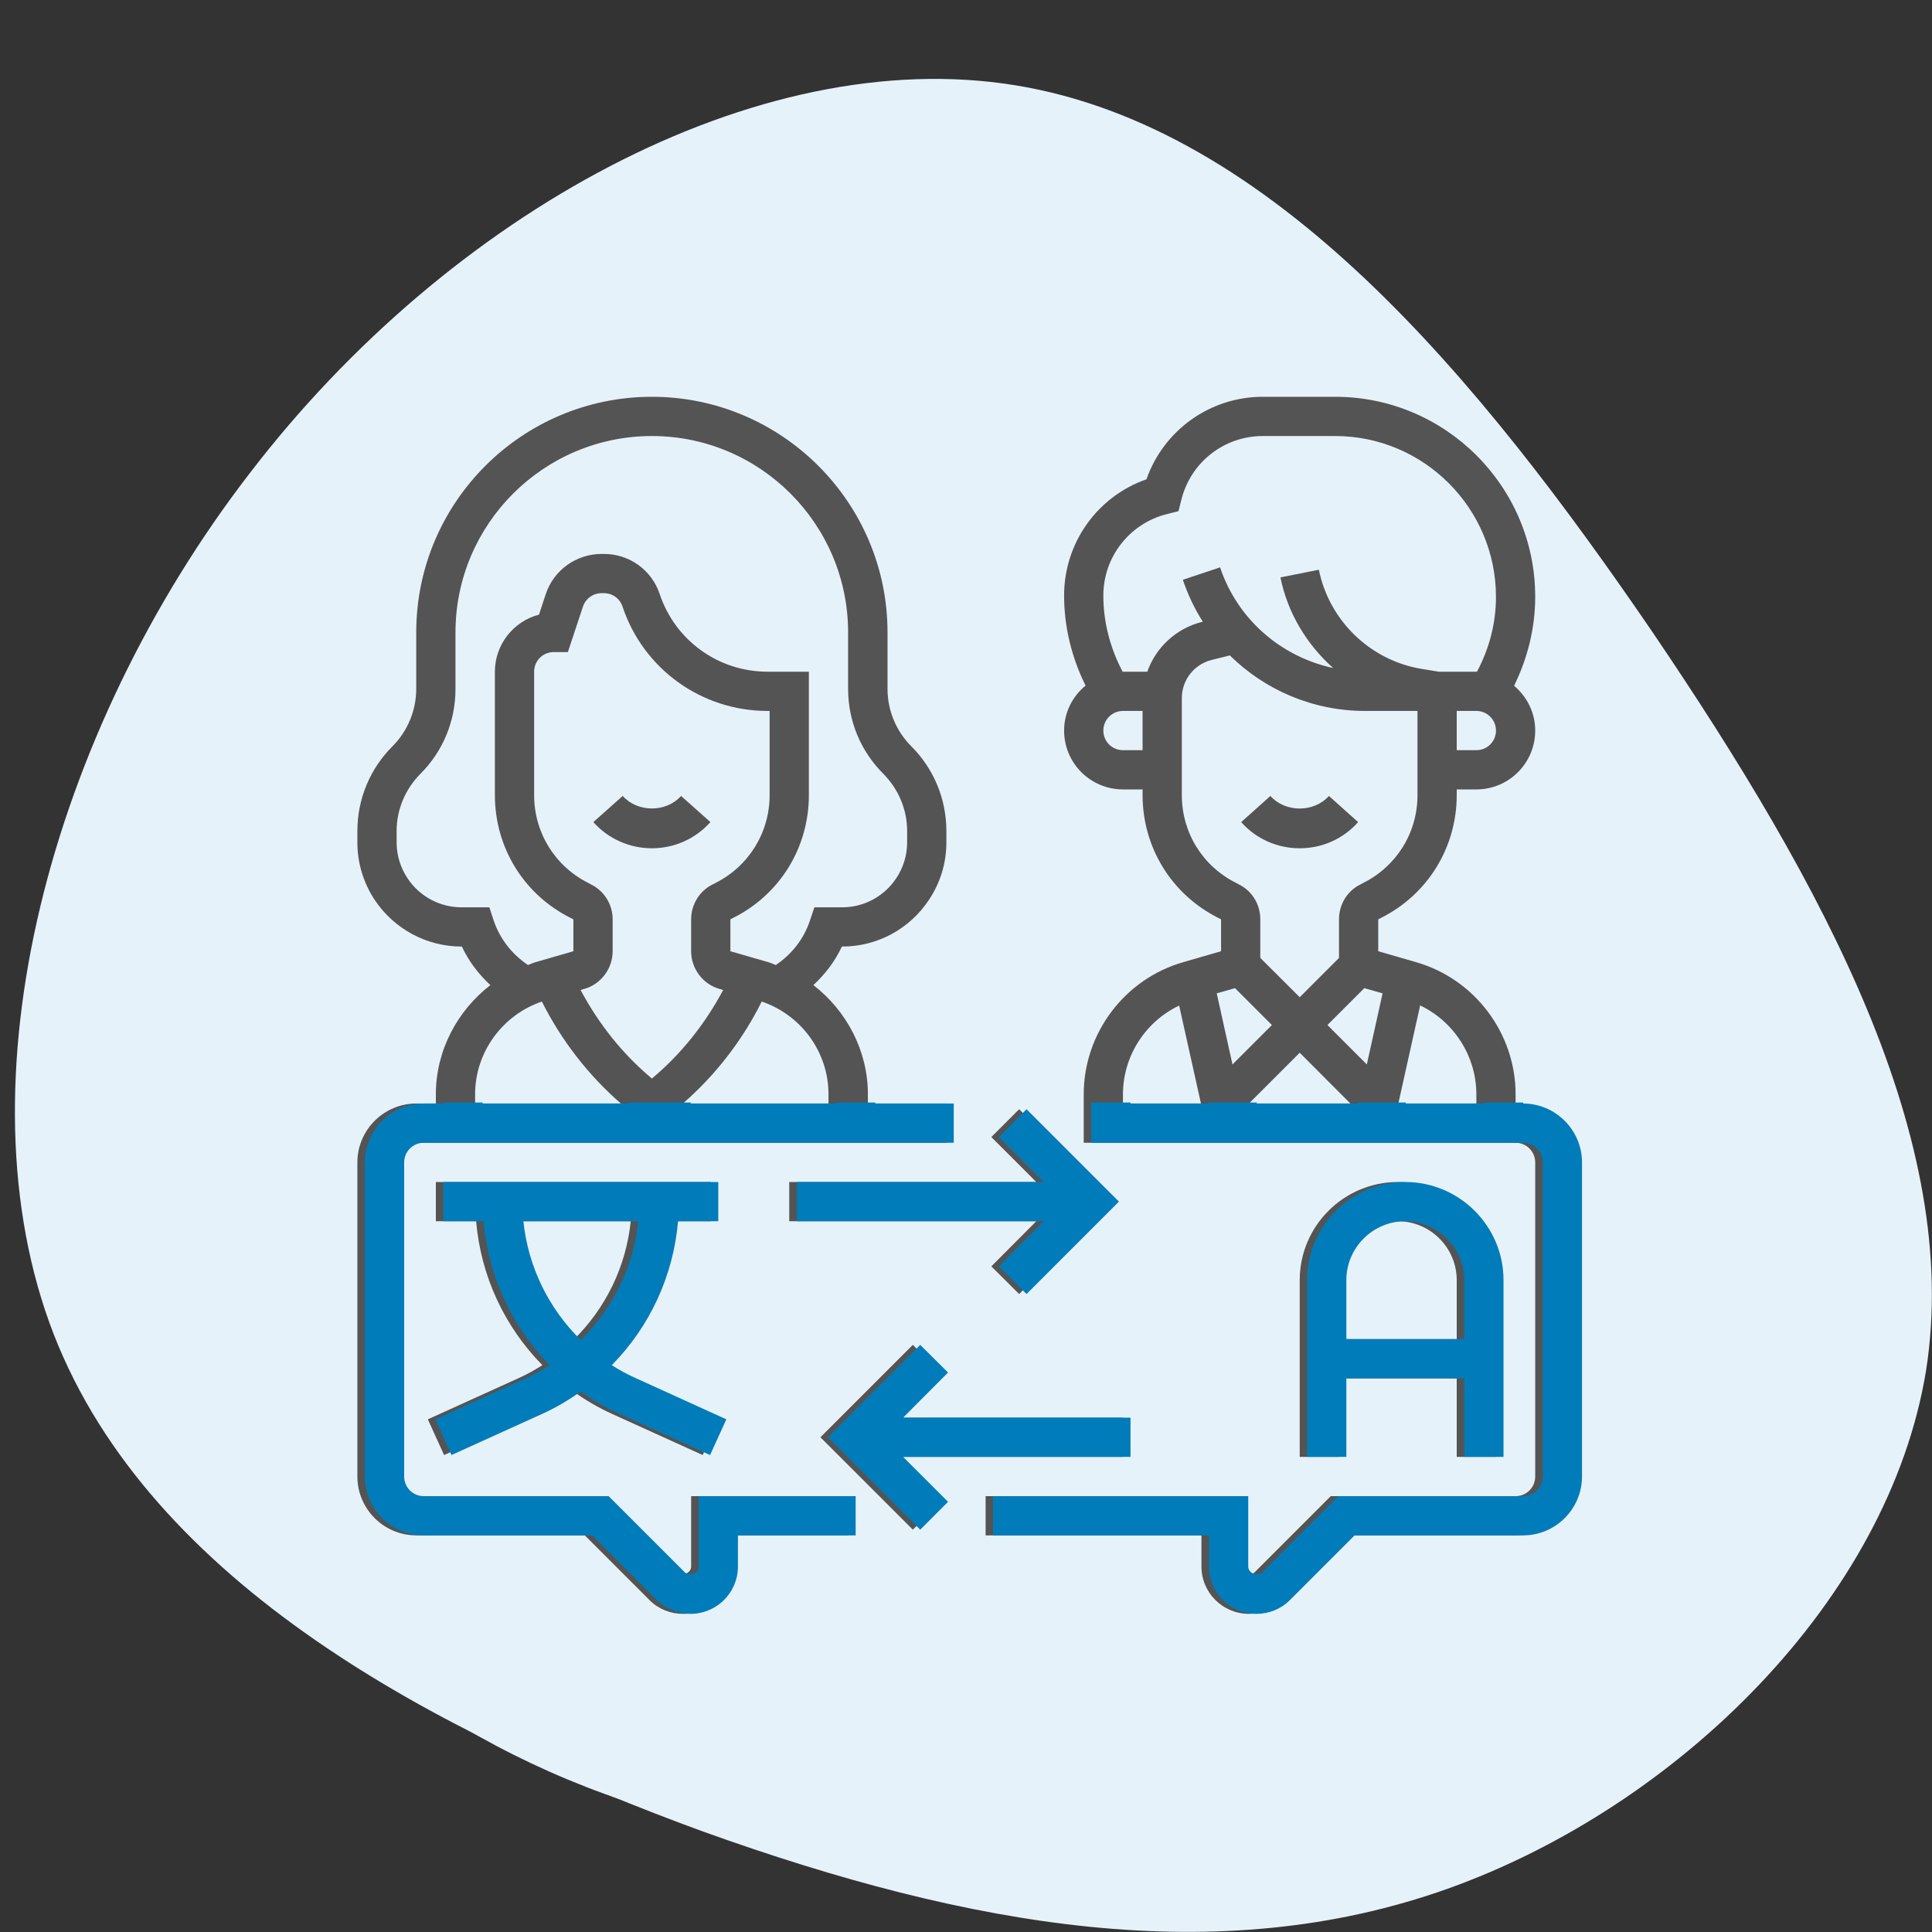 <svg xmlns="http://www.w3.org/2000/svg" xmlns:xlink="http://www.w3.org/1999/xlink" width="60" zoomAndPan="magnify" viewBox="0 0 45 45" height="60" preserveAspectRatio="xMidYMid meet" version="1.2"><rect x="0" y="0" width="45" height="45" fill="#333333" stroke="none"/><defs><clipPath id="938cc07321"><path d="M 0.348 1.836 L 45 1.836 L 45 45 L 0.348 45 Z M 0.348 1.836 "/></clipPath><clipPath id="7b88c31c92"><path d="M 6.301 12 L 38.051 12 L 38.051 34 L 6.301 34 Z M 6.301 12 "/></clipPath><clipPath id="83bc808c36"><path d="M 6.301 8.215 L 38.051 8.215 L 38.051 39.602 L 6.301 39.602 Z M 6.301 8.215 "/></clipPath><clipPath id="d30e9bdbd9"><path d="M 1.84 7.355 L 40.566 7.355 L 40.566 43.02 L 1.84 43.02 Z M 1.84 7.355 "/></clipPath><clipPath id="d82ee3ea16"><path d="M 21.168 7.355 C 10.492 7.355 1.84 15.34 1.84 25.188 C 1.84 35.035 10.492 43.02 21.168 43.02 C 31.844 43.02 40.5 35.035 40.5 25.188 C 40.5 15.34 31.844 7.355 21.168 7.355 Z M 21.168 7.355 "/></clipPath><clipPath id="469e7724b3"><path d="M 22 9.242 L 36.824 9.242 L 36.824 37.742 L 22 37.742 Z M 22 9.242 "/></clipPath><clipPath id="fcd3820a0e"><path d="M 8.324 9.242 L 23 9.242 L 23 37.742 L 8.324 37.742 Z M 8.324 9.242 "/></clipPath><clipPath id="414c9e86d8"><path d="M 18 25.68 L 27 25.68 L 27 31 L 18 31 Z M 18 25.68 "/></clipPath><clipPath id="b69460157d"><path d="M 23 25.68 L 37 25.68 L 37 37.68 L 23 37.68 Z M 23 25.68 "/></clipPath><clipPath id="22f134a7f3"><path d="M 8.5 25.68 L 23 25.68 L 23 37.68 L 8.5 37.68 Z M 8.5 25.68 "/></clipPath></defs><g id="0a29fc5da9"><g clip-rule="nonzero" clip-path="url(#938cc07321)"><path style=" stroke:none;fill-rule:nonzero;fill:#e6f2f9;fill-opacity:1;" d="M 38.5 14.738 C 42.504 20.645 45.699 26.555 44.863 31.914 C 43.992 37.273 39.059 42.086 33.719 43.992 C 28.379 45.895 22.605 44.895 16.398 42.668 C 10.191 40.406 3.516 36.887 1.25 31.074 C -1.016 25.23 1.16 17.062 5.816 11.023 C 10.469 4.953 17.641 1.016 23.633 1.984 C 29.652 2.953 34.465 8.828 38.5 14.738 Z M 38.5 14.738 "/></g><g clip-rule="nonzero" clip-path="url(#7b88c31c92)"><path style="fill:none;stroke-width:3;stroke-linecap:round;stroke-linejoin:round;stroke:#ffffff;stroke-opacity:1;stroke-miterlimit:4;" d="M 15.81 23.668 C 12.125 24.886 9.332 27.773 9.332 32.298 C 9.332 37.731 13.831 41.521 19.332 41.521 L 34.697 41.521 M 46.986 39.689 C 48.435 38.497 49.332 36.713 49.332 34.272 C 49.332 29.343 44.918 27.206 41.332 27.022 C 40.592 19.647 35.416 15.159 29.332 15.159 C 27.154 15.159 25.269 15.731 23.7 16.655 " transform="matrix(0.744,0,0,0.744,0.348,1.837)"/></g><g clip-rule="nonzero" clip-path="url(#83bc808c36)"><path style="fill:none;stroke-width:3;stroke-linecap:round;stroke-linejoin:miter;stroke:#3cce92;stroke-opacity:1;stroke-miterlimit:10;" d="M 45.332 45.479 L 13.332 13.841 " transform="matrix(0.744,0,0,0.744,0.348,1.837)"/></g><g clip-rule="nonzero" clip-path="url(#d30e9bdbd9)"><g clip-rule="nonzero" clip-path="url(#d82ee3ea16)"><path style=" stroke:none;fill-rule:nonzero;fill:#e6f2f9;fill-opacity:1;" d="M 1.84 7.355 L 40.566 7.355 L 40.566 43.02 L 1.84 43.02 Z M 1.84 7.355 "/></g></g><path style=" stroke:none;fill-rule:nonzero;fill:#545454;fill-opacity:1;" d="M 18.383 27.531 L 18.383 28.445 L 24.137 28.445 L 23.09 29.496 L 23.738 30.141 L 25.887 27.988 L 23.738 25.836 L 23.09 26.484 L 24.137 27.531 Z M 18.383 27.531 "/><g clip-rule="nonzero" clip-path="url(#469e7724b3)"><path style=" stroke:none;fill-rule:nonzero;fill:#545454;fill-opacity:1;" d="M 35.301 25.703 L 35.301 25.488 C 35.301 24.066 34.348 22.801 32.98 22.41 L 32.102 22.156 L 32.102 21.414 L 32.16 21.383 C 33.25 20.84 33.93 19.742 33.93 18.52 L 33.93 18.387 L 34.387 18.387 C 35.145 18.387 35.758 17.773 35.758 17.016 C 35.758 16.594 35.562 16.223 35.266 15.973 C 35.582 15.328 35.758 14.625 35.758 13.902 C 35.758 11.332 33.668 9.242 31.098 9.242 L 29.414 9.242 C 28.184 9.242 27.105 10.02 26.703 11.164 C 25.562 11.562 24.785 12.641 24.785 13.871 C 24.785 14.602 24.961 15.316 25.285 15.969 C 24.98 16.219 24.785 16.594 24.785 17.016 C 24.785 17.773 25.398 18.387 26.156 18.387 L 26.613 18.387 L 26.613 18.52 C 26.613 19.742 27.293 20.84 28.383 21.383 L 28.441 21.414 L 28.441 22.156 L 27.562 22.41 C 26.195 22.801 25.242 24.066 25.242 25.488 L 25.242 26.617 L 35.301 26.617 C 35.555 26.617 35.758 26.824 35.758 27.074 L 35.758 34.391 C 35.758 34.645 35.555 34.848 35.301 34.848 L 30.996 34.848 L 29.223 36.621 C 29.113 36.73 28.898 36.641 28.898 36.488 L 28.898 34.848 L 22.957 34.848 L 22.957 35.762 L 27.984 35.762 L 27.984 36.488 C 27.984 37.098 28.48 37.59 29.09 37.59 C 29.383 37.59 29.66 37.477 29.871 37.27 L 31.375 35.762 L 35.301 35.762 C 36.059 35.762 36.672 35.148 36.672 34.391 L 36.672 27.074 C 36.672 26.32 36.059 25.703 35.301 25.703 Z M 34.387 25.488 L 34.387 25.703 L 32.57 25.703 L 33.078 23.418 C 33.863 23.793 34.387 24.598 34.387 25.488 Z M 32.203 23.137 L 31.836 24.793 L 30.918 23.875 L 31.777 23.016 Z M 31.453 25.703 L 29.09 25.703 L 30.273 24.52 Z M 34.387 17.473 L 33.93 17.473 L 33.93 16.559 L 34.387 16.559 C 34.641 16.559 34.844 16.766 34.844 17.016 C 34.844 17.27 34.641 17.473 34.387 17.473 Z M 26.156 17.473 C 25.902 17.473 25.699 17.27 25.699 17.016 C 25.699 16.766 25.902 16.559 26.156 16.559 L 26.613 16.559 L 26.613 17.473 Z M 26.723 15.645 L 26.156 15.645 C 26.152 15.645 26.148 15.645 26.148 15.645 C 25.859 15.098 25.699 14.492 25.699 13.871 C 25.699 12.973 26.309 12.191 27.184 11.973 L 27.449 11.906 L 27.516 11.641 C 27.734 10.766 28.512 10.156 29.414 10.156 L 31.098 10.156 C 33.164 10.156 34.844 11.84 34.844 13.902 C 34.844 14.516 34.688 15.109 34.402 15.645 C 34.398 15.645 34.391 15.645 34.387 15.645 L 33.508 15.645 L 33.102 15.578 C 31.914 15.379 30.957 14.453 30.719 13.27 L 29.824 13.449 C 29.992 14.281 30.438 15.012 31.051 15.559 C 29.836 15.297 28.824 14.426 28.418 13.215 L 27.551 13.504 C 27.668 13.852 27.824 14.18 28.016 14.48 L 28 14.484 C 27.391 14.637 26.922 15.082 26.723 15.645 Z M 27.527 18.52 L 27.527 16.258 C 27.527 15.84 27.812 15.473 28.223 15.371 L 28.645 15.266 C 29.465 16.074 30.582 16.559 31.793 16.559 L 33.016 16.559 L 33.016 18.52 C 33.016 19.395 32.531 20.176 31.75 20.566 L 31.691 20.598 C 31.379 20.75 31.188 21.066 31.188 21.414 L 31.188 22.312 L 30.273 23.227 L 29.355 22.312 L 29.355 21.414 C 29.355 21.066 29.164 20.75 28.852 20.598 L 28.793 20.566 C 28.012 20.176 27.527 19.395 27.527 18.52 Z M 28.766 23.016 L 29.625 23.875 L 28.707 24.793 L 28.34 23.137 Z M 26.156 25.488 C 26.156 24.598 26.68 23.793 27.465 23.422 L 27.973 25.703 L 26.156 25.703 Z M 26.156 25.488 "/></g><g clip-rule="nonzero" clip-path="url(#fcd3820a0e)"><path style=" stroke:none;fill-rule:nonzero;fill:#545454;fill-opacity:1;" d="M 16.098 36.488 C 16.098 36.641 15.883 36.73 15.773 36.621 L 14 34.848 L 9.695 34.848 C 9.445 34.848 9.238 34.645 9.238 34.391 L 9.238 27.074 C 9.238 26.824 9.445 26.617 9.695 26.617 L 22.043 26.617 L 22.043 25.703 L 20.215 25.703 L 20.215 25.488 C 20.215 24.473 19.719 23.543 18.945 22.945 C 19.219 22.691 19.449 22.391 19.609 22.047 L 19.617 22.047 C 20.43 22.047 21.184 21.641 21.633 20.965 C 21.902 20.566 22.043 20.102 22.043 19.621 L 22.043 19.359 C 22.043 18.609 21.75 17.906 21.223 17.379 C 20.871 17.027 20.672 16.543 20.672 16.047 L 20.672 14.73 C 20.672 11.703 18.207 9.242 15.184 9.242 C 12.156 9.242 9.695 11.703 9.695 14.73 L 9.695 16.047 C 9.695 16.543 9.496 17.027 9.145 17.379 C 8.617 17.906 8.324 18.609 8.324 19.359 L 8.324 19.621 C 8.324 20.102 8.465 20.566 8.73 20.965 C 9.184 21.641 9.938 22.047 10.75 22.047 L 10.758 22.047 C 10.918 22.391 11.148 22.691 11.422 22.945 C 10.648 23.543 10.152 24.473 10.152 25.488 L 10.152 25.703 L 9.695 25.703 C 8.941 25.703 8.324 26.32 8.324 27.074 L 8.324 34.391 C 8.324 35.148 8.941 35.762 9.695 35.762 L 13.621 35.762 L 15.129 37.27 C 15.336 37.477 15.613 37.59 15.91 37.59 C 16.516 37.59 17.012 37.098 17.012 36.488 L 17.012 35.762 L 19.754 35.762 L 19.754 34.848 L 16.098 34.848 Z M 13.762 20.598 L 13.703 20.566 C 12.926 20.176 12.441 19.395 12.441 18.52 L 12.441 15.645 C 12.441 15.391 12.645 15.188 12.898 15.188 L 13.227 15.188 L 13.578 14.129 C 13.641 13.941 13.816 13.816 14.012 13.816 L 14.066 13.816 C 14.266 13.816 14.438 13.941 14.5 14.129 C 14.984 15.582 16.34 16.559 17.875 16.559 L 17.926 16.559 L 17.926 18.52 C 17.926 19.391 17.441 20.176 16.664 20.566 L 16.602 20.598 C 16.293 20.75 16.098 21.066 16.098 21.414 L 16.098 22.156 C 16.098 22.562 16.371 22.926 16.762 23.035 L 16.844 23.059 C 16.426 23.844 15.867 24.551 15.184 25.121 C 14.5 24.551 13.941 23.844 13.523 23.059 L 13.605 23.035 C 13.996 22.926 14.27 22.562 14.27 22.156 L 14.27 21.414 C 14.27 21.066 14.074 20.75 13.762 20.598 Z M 19.297 25.484 L 19.297 25.703 L 15.906 25.703 C 16.668 25.039 17.293 24.23 17.742 23.328 C 18.664 23.641 19.297 24.508 19.297 25.484 Z M 11.5 21.445 L 11.398 21.133 L 10.75 21.133 C 10.242 21.133 9.773 20.879 9.492 20.457 C 9.328 20.211 9.238 19.922 9.238 19.621 L 9.238 19.359 C 9.238 18.855 9.438 18.383 9.793 18.023 C 10.32 17.496 10.609 16.793 10.609 16.047 L 10.609 14.73 C 10.609 12.207 12.664 10.156 15.184 10.156 C 17.703 10.156 19.754 12.207 19.754 14.73 L 19.754 16.047 C 19.754 16.793 20.047 17.496 20.574 18.023 C 20.93 18.383 21.129 18.855 21.129 19.359 L 21.129 19.621 C 21.129 19.922 21.039 20.211 20.875 20.457 C 20.594 20.879 20.125 21.133 19.617 21.133 L 18.969 21.133 L 18.863 21.445 C 18.723 21.871 18.441 22.227 18.07 22.477 C 18.012 22.457 17.953 22.426 17.891 22.41 L 17.012 22.156 L 17.012 21.414 L 17.07 21.383 C 18.164 20.84 18.84 19.742 18.84 18.52 L 18.84 15.645 L 17.875 15.645 C 16.734 15.645 15.727 14.918 15.367 13.84 C 15.18 13.277 14.66 12.902 14.066 12.902 L 14.016 12.902 C 13.422 12.902 12.898 13.277 12.711 13.84 L 12.555 14.316 C 11.965 14.469 11.527 15.008 11.527 15.645 L 11.527 18.52 C 11.527 19.742 12.203 20.84 13.297 21.383 L 13.355 21.414 L 13.355 22.156 L 12.477 22.41 C 12.414 22.426 12.355 22.457 12.297 22.477 C 11.926 22.227 11.645 21.871 11.5 21.445 Z M 11.066 25.488 C 11.066 24.508 11.703 23.641 12.621 23.328 C 13.074 24.23 13.699 25.039 14.461 25.703 L 11.066 25.703 Z M 11.066 25.488 "/></g><path style=" stroke:none;fill-rule:nonzero;fill:#545454;fill-opacity:1;" d="M 26.156 33.934 L 26.156 33.02 L 20.859 33.02 L 21.906 31.969 L 21.262 31.324 L 19.109 33.477 L 21.262 35.629 L 21.906 34.98 L 20.859 33.934 Z M 26.156 33.934 "/><path style=" stroke:none;fill-rule:nonzero;fill:#545454;fill-opacity:1;" d="M 34.844 33.934 L 34.844 29.816 C 34.844 28.559 33.816 27.531 32.559 27.531 C 31.297 27.531 30.273 28.559 30.273 29.816 L 30.273 33.934 L 31.188 33.934 L 31.188 32.105 L 33.93 32.105 L 33.93 33.934 Z M 31.188 31.191 L 31.188 29.816 C 31.188 29.062 31.801 28.445 32.559 28.445 C 33.312 28.445 33.93 29.062 33.93 29.816 L 33.93 31.191 Z M 31.188 31.191 "/><path style=" stroke:none;fill-rule:nonzero;fill:#545454;fill-opacity:1;" d="M 9.965 33.059 L 10.344 33.891 L 12.457 32.93 C 12.777 32.785 13.074 32.609 13.355 32.41 C 13.633 32.609 13.93 32.785 14.25 32.93 L 16.367 33.891 L 16.746 33.059 L 14.629 32.098 C 14.438 32.012 14.254 31.91 14.078 31.797 C 14.957 30.906 15.512 29.723 15.621 28.445 L 16.555 28.445 L 16.555 27.531 L 10.152 27.531 L 10.152 28.445 L 11.09 28.445 C 11.199 29.723 11.754 30.906 12.633 31.797 C 12.457 31.91 12.273 32.012 12.082 32.098 Z M 14.691 28.445 C 14.582 29.508 14.102 30.48 13.355 31.211 C 12.605 30.48 12.125 29.508 12.016 28.445 Z M 14.691 28.445 "/><path style=" stroke:none;fill-rule:nonzero;fill:#545454;fill-opacity:1;" d="M 16.547 19.148 L 15.863 18.539 C 15.516 18.93 14.848 18.926 14.504 18.539 L 13.82 19.148 C 14.168 19.539 14.664 19.758 15.184 19.758 C 15.703 19.758 16.199 19.539 16.547 19.148 Z M 16.547 19.148 "/><path style=" stroke:none;fill-rule:nonzero;fill:#545454;fill-opacity:1;" d="M 31.633 19.148 L 30.953 18.539 C 30.605 18.93 29.938 18.93 29.59 18.539 L 28.91 19.148 C 29.254 19.539 29.75 19.758 30.273 19.758 C 30.793 19.758 31.289 19.539 31.633 19.148 Z M 31.633 19.148 "/><g clip-rule="nonzero" clip-path="url(#414c9e86d8)"><path style=" stroke:none;fill-rule:nonzero;fill:#007cba;fill-opacity:1;" d="M 18.559 27.531 L 18.559 28.445 L 24.312 28.445 L 23.266 29.496 L 23.91 30.141 L 26.062 27.988 L 23.91 25.836 L 23.266 26.484 L 24.312 27.531 Z M 18.559 27.531 "/></g><g clip-rule="nonzero" clip-path="url(#b69460157d)"><path style=" stroke:none;fill-rule:nonzero;fill:#007cba;fill-opacity:1;" d="M 35.477 25.703 L 35.477 25.488 C 35.477 24.066 34.52 22.801 33.156 22.41 L 32.273 22.156 L 32.273 21.414 L 32.336 21.383 C 33.426 20.84 34.105 19.742 34.105 18.52 L 34.105 18.387 L 34.562 18.387 C 35.316 18.387 35.934 17.773 35.934 17.016 C 35.934 16.594 35.738 16.223 35.438 15.973 C 35.758 15.328 35.934 14.625 35.934 13.902 C 35.934 11.332 33.844 9.242 31.273 9.242 L 29.586 9.242 C 28.359 9.242 27.277 10.02 26.879 11.164 C 25.734 11.562 24.961 12.641 24.961 13.871 C 24.961 14.602 25.137 15.316 25.457 15.969 C 25.156 16.219 24.961 16.594 24.961 17.016 C 24.961 17.773 25.574 18.387 26.332 18.387 L 26.789 18.387 L 26.789 18.52 C 26.789 19.742 27.465 20.84 28.559 21.383 L 28.617 21.414 L 28.617 22.156 L 27.738 22.41 C 26.371 22.801 25.418 24.066 25.418 25.488 L 25.418 26.617 L 35.477 26.617 C 35.727 26.617 35.934 26.824 35.934 27.074 L 35.934 34.391 C 35.934 34.645 35.727 34.848 35.477 34.848 L 31.172 34.848 L 29.398 36.621 C 29.285 36.73 29.074 36.641 29.074 36.488 L 29.074 34.848 L 23.129 34.848 L 23.129 35.762 L 28.16 35.762 L 28.16 36.488 C 28.16 37.098 28.656 37.59 29.262 37.59 C 29.559 37.59 29.836 37.477 30.043 37.27 L 31.551 35.762 L 35.477 35.762 C 36.23 35.762 36.848 35.148 36.848 34.391 L 36.848 27.074 C 36.848 26.32 36.23 25.703 35.477 25.703 Z M 34.562 25.488 L 34.562 25.703 L 32.742 25.703 L 33.25 23.418 C 34.039 23.793 34.562 24.598 34.562 25.488 Z M 32.375 23.137 L 32.008 24.793 L 31.094 23.875 L 31.949 23.016 Z M 31.629 25.703 L 29.262 25.703 L 30.445 24.52 Z M 34.562 17.473 L 34.105 17.473 L 34.105 16.559 L 34.562 16.559 C 34.812 16.559 35.02 16.766 35.02 17.016 C 35.02 17.27 34.812 17.473 34.562 17.473 Z M 26.332 17.473 C 26.078 17.473 25.875 17.27 25.875 17.016 C 25.875 16.766 26.078 16.559 26.332 16.559 L 26.789 16.559 L 26.789 17.473 Z M 26.895 15.645 L 26.332 15.645 C 26.328 15.645 26.324 15.645 26.32 15.645 C 26.031 15.098 25.875 14.492 25.875 13.871 C 25.875 12.973 26.484 12.191 27.355 11.973 L 27.621 11.906 L 27.688 11.641 C 27.906 10.766 28.688 10.156 29.586 10.156 L 31.273 10.156 C 33.336 10.156 35.02 11.84 35.02 13.902 C 35.02 14.516 34.859 15.109 34.578 15.645 C 34.57 15.645 34.566 15.645 34.562 15.645 L 33.684 15.645 L 33.277 15.578 C 32.09 15.379 31.129 14.453 30.895 13.27 L 29.996 13.449 C 30.164 14.281 30.609 15.012 31.223 15.559 C 30.012 15.297 28.996 14.426 28.594 13.215 L 27.727 13.504 C 27.844 13.852 28 14.18 28.188 14.48 L 28.176 14.484 C 27.566 14.637 27.094 15.082 26.895 15.645 Z M 27.703 18.52 L 27.703 16.258 C 27.703 15.84 27.988 15.473 28.395 15.371 L 28.82 15.266 C 29.637 16.074 30.758 16.559 31.965 16.559 L 33.188 16.559 L 33.191 18.52 C 33.191 19.395 32.703 20.176 31.926 20.566 L 31.867 20.598 C 31.555 20.75 31.359 21.066 31.359 21.414 L 31.359 22.312 L 30.445 23.227 L 29.531 22.312 L 29.531 21.414 C 29.531 21.066 29.336 20.75 29.027 20.598 L 28.965 20.566 C 28.188 20.176 27.703 19.395 27.703 18.52 Z M 28.941 23.016 L 29.801 23.875 L 28.883 24.793 L 28.516 23.137 Z M 26.332 25.488 C 26.332 24.598 26.855 23.793 27.641 23.422 L 28.148 25.703 L 26.332 25.703 Z M 26.332 25.488 "/></g><g clip-rule="nonzero" clip-path="url(#22f134a7f3)"><path style=" stroke:none;fill-rule:nonzero;fill:#007cba;fill-opacity:1;" d="M 16.273 36.488 C 16.273 36.641 16.059 36.73 15.949 36.621 L 14.176 34.848 L 9.871 34.848 C 9.617 34.848 9.414 34.645 9.414 34.391 L 9.414 27.074 C 9.414 26.824 9.617 26.617 9.871 26.617 L 22.215 26.617 L 22.215 25.703 L 20.387 25.703 L 20.387 25.488 C 20.387 24.473 19.895 23.543 19.117 22.945 C 19.391 22.691 19.621 22.391 19.781 22.047 L 19.793 22.047 C 20.605 22.047 21.359 21.641 21.809 20.965 C 22.074 20.566 22.215 20.102 22.215 19.621 L 22.215 19.359 C 22.215 18.609 21.926 17.906 21.395 17.379 C 21.047 17.027 20.844 16.543 20.844 16.047 L 20.844 14.73 C 20.844 11.703 18.383 9.242 15.359 9.242 C 12.332 9.242 9.871 11.703 9.871 14.73 L 9.871 16.047 C 9.871 16.543 9.668 17.027 9.32 17.379 C 8.789 17.906 8.5 18.609 8.5 19.359 L 8.5 19.621 C 8.5 20.102 8.641 20.566 8.906 20.965 C 9.355 21.641 10.109 22.047 10.926 22.047 L 10.934 22.047 C 11.094 22.391 11.324 22.691 11.598 22.945 C 10.82 23.543 10.328 24.473 10.328 25.488 L 10.328 25.703 L 9.871 25.703 C 9.113 25.703 8.5 26.32 8.5 27.074 L 8.5 34.391 C 8.5 35.148 9.113 35.762 9.871 35.762 L 13.797 35.762 L 15.301 37.27 C 15.512 37.477 15.789 37.59 16.082 37.59 C 16.691 37.59 17.188 37.098 17.188 36.488 L 17.188 35.762 L 19.93 35.762 L 19.93 34.848 L 16.273 34.848 Z M 13.938 20.598 L 13.879 20.566 C 13.098 20.176 12.613 19.395 12.613 18.52 L 12.613 15.645 C 12.613 15.391 12.82 15.188 13.07 15.188 L 13.402 15.188 L 13.754 14.129 C 13.816 13.941 13.992 13.816 14.188 13.816 L 14.242 13.816 C 14.438 13.816 14.613 13.941 14.676 14.129 C 15.16 15.582 16.516 16.559 18.047 16.559 L 18.102 16.559 L 18.102 18.52 C 18.102 19.391 17.617 20.176 16.836 20.566 L 16.777 20.598 C 16.465 20.75 16.273 21.066 16.273 21.414 L 16.273 22.156 C 16.273 22.562 16.543 22.926 16.934 23.035 L 17.016 23.059 C 16.602 23.844 16.043 24.551 15.359 25.121 C 14.672 24.551 14.113 23.844 13.699 23.059 L 13.781 23.035 C 14.172 22.926 14.441 22.562 14.441 22.156 L 14.441 21.414 C 14.441 21.066 14.25 20.75 13.938 20.598 Z M 19.473 25.484 L 19.473 25.703 L 16.078 25.703 C 16.84 25.039 17.465 24.23 17.918 23.328 C 18.836 23.641 19.473 24.508 19.473 25.484 Z M 11.676 21.445 L 11.57 21.133 L 10.926 21.133 C 10.418 21.133 9.949 20.879 9.668 20.457 C 9.5 20.211 9.414 19.922 9.414 19.621 L 9.414 19.359 C 9.414 18.855 9.609 18.383 9.965 18.023 C 10.492 17.496 10.785 16.793 10.785 16.047 L 10.785 14.73 C 10.785 12.207 12.836 10.156 15.359 10.156 C 17.879 10.156 19.93 12.207 19.93 14.73 L 19.93 16.047 C 19.93 16.793 20.223 17.496 20.75 18.023 C 21.105 18.383 21.301 18.855 21.301 19.359 L 21.301 19.621 C 21.301 19.922 21.215 20.211 21.047 20.457 C 20.766 20.879 20.297 21.133 19.793 21.133 L 19.145 21.133 L 19.039 21.445 C 18.895 21.871 18.613 22.227 18.246 22.477 C 18.184 22.457 18.129 22.426 18.066 22.41 L 17.188 22.156 L 17.188 21.414 L 17.246 21.383 C 18.34 20.84 19.016 19.742 19.016 18.52 L 19.016 15.645 L 18.047 15.645 C 16.91 15.645 15.902 14.918 15.543 13.84 C 15.355 13.277 14.832 12.902 14.242 12.902 L 14.188 12.902 C 13.598 12.902 13.074 13.277 12.887 13.84 L 12.727 14.316 C 12.137 14.469 11.699 15.008 11.699 15.645 L 11.699 18.52 C 11.699 19.742 12.379 20.84 13.469 21.383 L 13.527 21.414 L 13.527 22.156 L 12.648 22.41 C 12.586 22.426 12.531 22.457 12.469 22.477 C 12.102 22.227 11.816 21.871 11.676 21.445 Z M 11.242 25.488 C 11.242 24.508 11.879 23.641 12.797 23.328 C 13.25 24.23 13.875 25.039 14.637 25.703 L 11.242 25.703 Z M 11.242 25.488 "/></g><path style=" stroke:none;fill-rule:nonzero;fill:#007cba;fill-opacity:1;" d="M 26.332 33.934 L 26.332 33.02 L 21.035 33.02 L 22.082 31.969 L 21.434 31.324 L 19.285 33.477 L 21.434 35.629 L 22.082 34.98 L 21.035 33.934 Z M 26.332 33.934 "/><path style=" stroke:none;fill-rule:nonzero;fill:#007cba;fill-opacity:1;" d="M 35.02 33.934 L 35.02 29.816 C 35.02 28.559 33.992 27.531 32.73 27.531 C 31.473 27.531 30.445 28.559 30.445 29.816 L 30.445 33.934 L 31.359 33.934 L 31.359 32.105 L 34.105 32.105 L 34.105 33.934 Z M 31.359 31.191 L 31.359 29.816 C 31.359 29.062 31.977 28.445 32.73 28.445 C 33.488 28.445 34.105 29.062 34.105 29.816 L 34.105 31.191 Z M 31.359 31.191 "/><path style=" stroke:none;fill-rule:nonzero;fill:#007cba;fill-opacity:1;" d="M 10.141 33.059 L 10.516 33.891 L 12.633 32.93 C 12.953 32.785 13.25 32.609 13.527 32.41 C 13.809 32.609 14.105 32.785 14.426 32.93 L 16.539 33.891 L 16.918 33.059 L 14.805 32.098 C 14.609 32.012 14.426 31.91 14.25 31.797 C 15.129 30.906 15.684 29.723 15.793 28.445 L 16.73 28.445 L 16.73 27.531 L 10.328 27.531 L 10.328 28.445 L 11.262 28.445 C 11.371 29.723 11.93 30.906 12.805 31.797 C 12.629 31.91 12.445 32.012 12.254 32.098 Z M 14.867 28.445 C 14.758 29.508 14.277 30.48 13.527 31.211 C 12.781 30.48 12.301 29.508 12.191 28.445 Z M 14.867 28.445 "/></g></svg>
